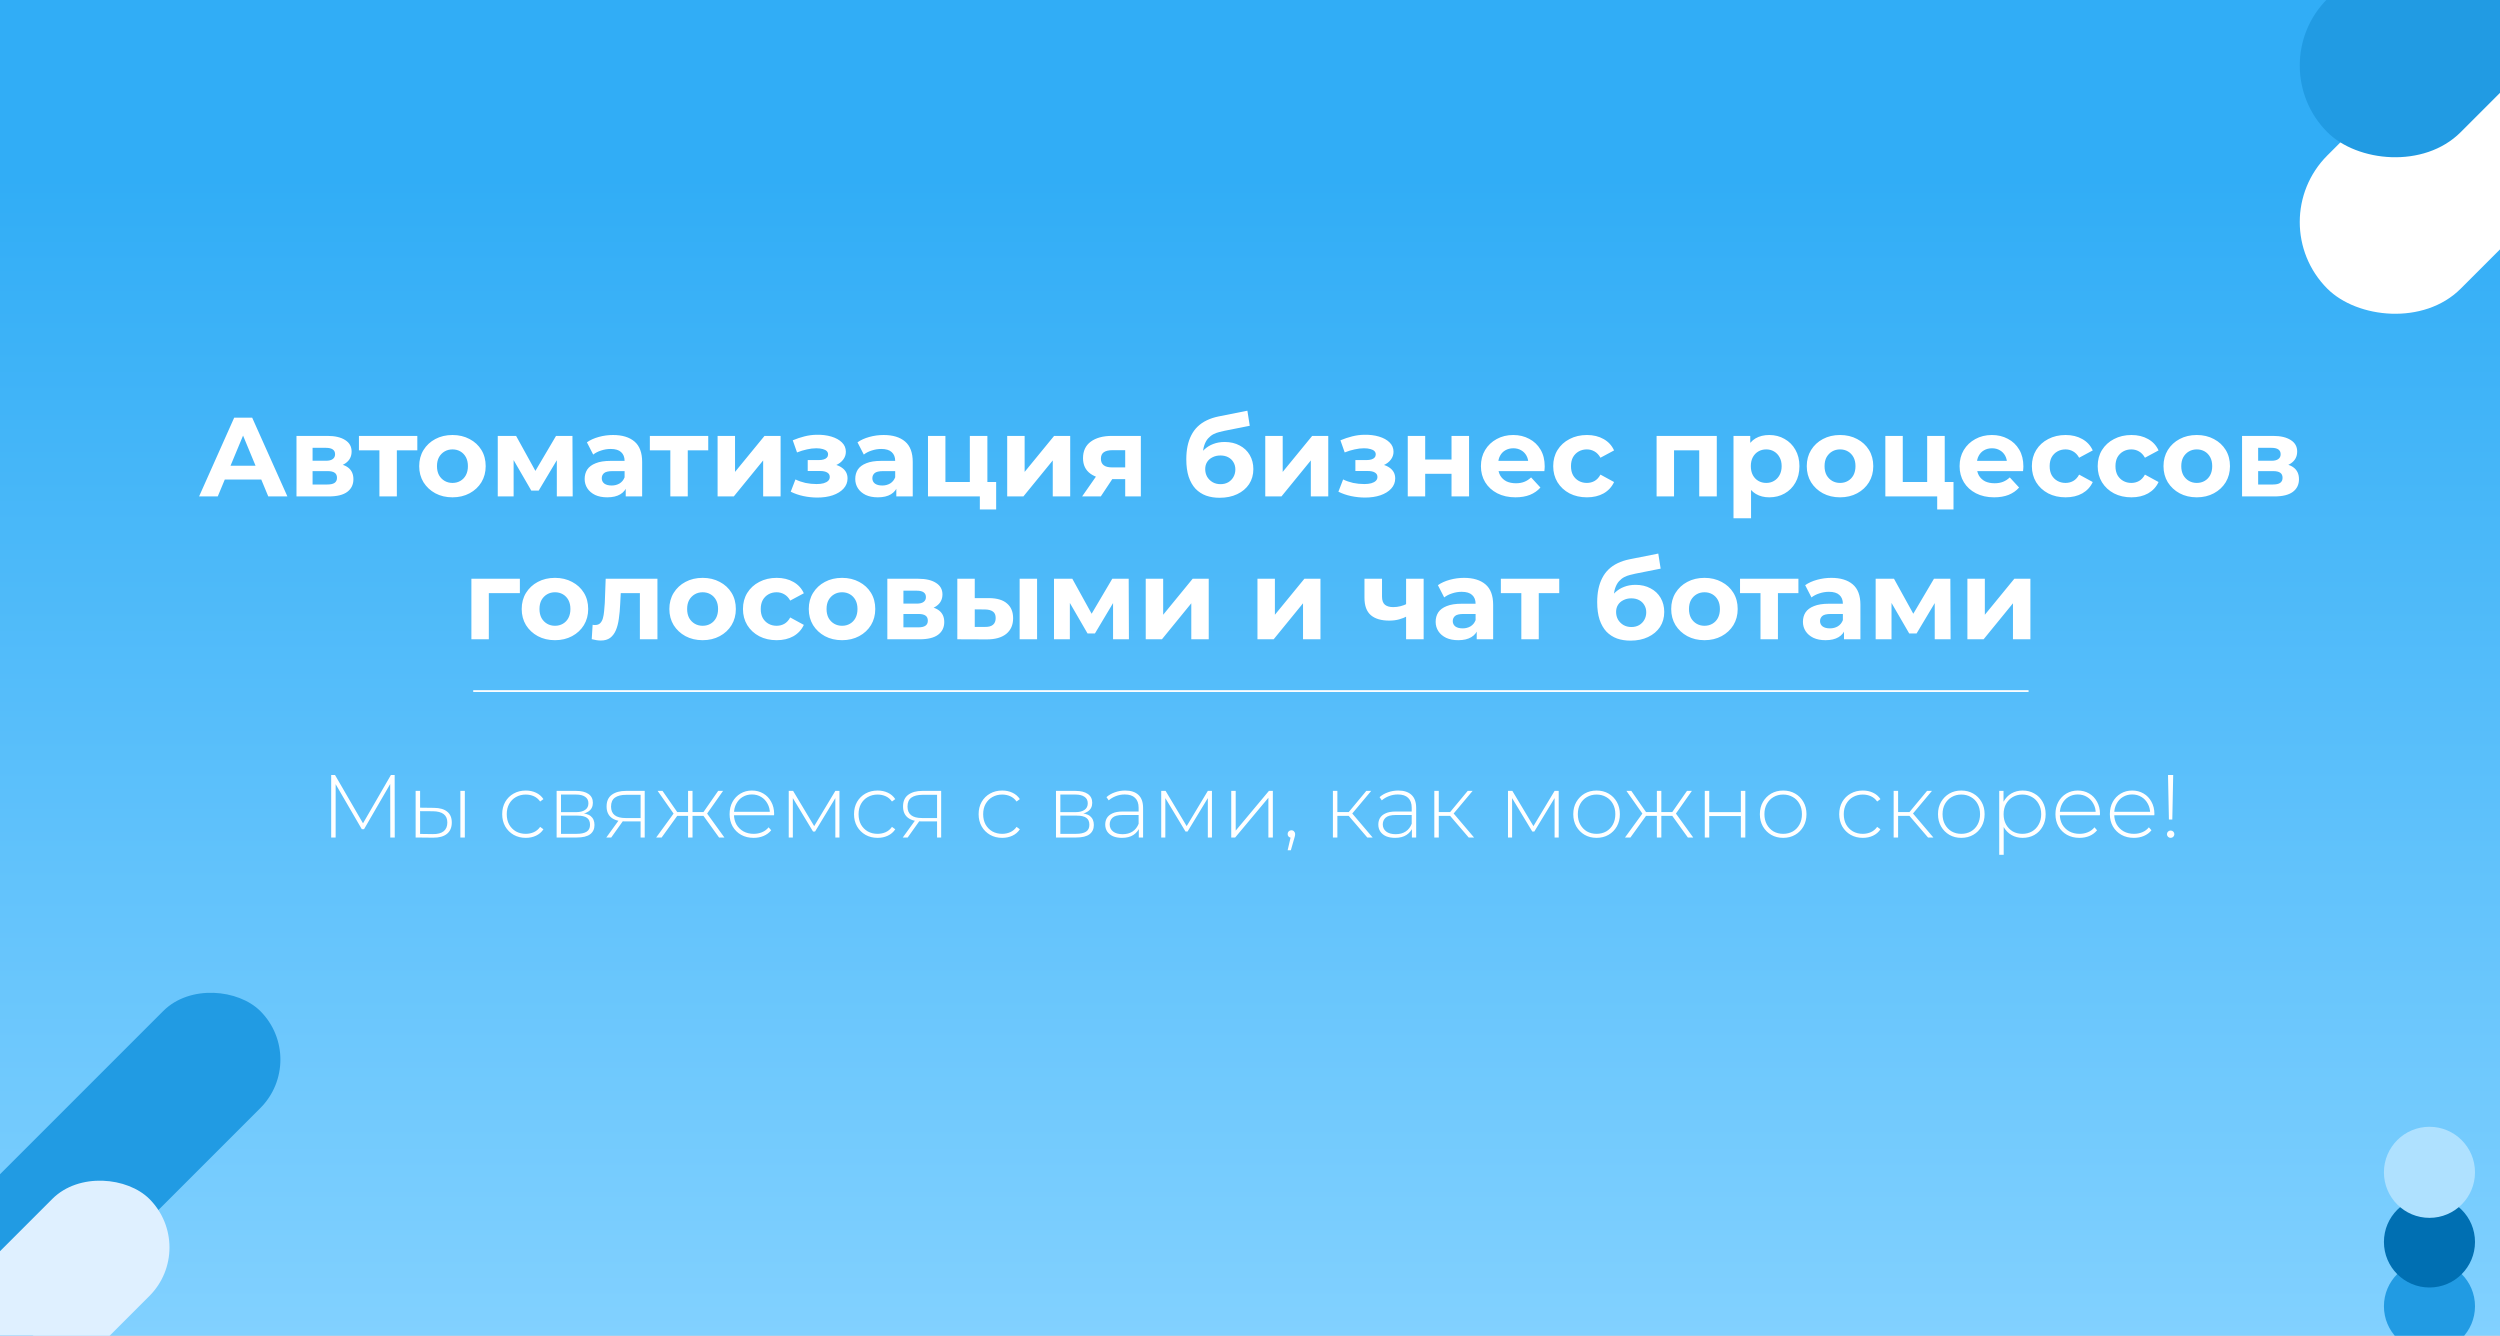 <?xml version="1.0" encoding="UTF-8"?> <svg xmlns="http://www.w3.org/2000/svg" width="1400" height="748" viewBox="0 0 1400 748" fill="none"><rect x="0" y="0" width="1400" height="748" fill="#333333" stroke="none"/> <g clip-path="url(#clip0_361_75)"> <rect width="1400" height="748" fill="white"></rect> <rect width="1400" height="752" fill="url(#paint0_linear_361_75)"></rect> <rect x="1266" y="124.352" width="365.855" height="105.568" rx="52.784" transform="rotate(-45 1266 124.352)" fill="white"></rect> <rect x="-69.832" y="727.414" width="266.458" height="76.887" rx="38.443" transform="rotate(-45 -69.832 727.414)" fill="#219BE3"></rect> <rect x="-131.949" y="832.633" width="266.458" height="76.887" rx="38.443" transform="rotate(-45 -131.949 832.633)" fill="#DFF0FF"></rect> <rect x="1266" y="36.699" width="365.855" height="105.568" rx="52.784" transform="rotate(-45 1266 36.699)" fill="#219BE3"></rect> <path d="M111.486 278L131.142 233.9H141.222L160.941 278H150.231L134.103 239.066H138.135L121.944 278H111.486ZM121.314 268.55L124.023 260.801H146.703L149.475 268.55H121.314ZM166.034 278V244.106H183.359C187.601 244.106 190.919 244.883 193.313 246.437C195.707 247.949 196.904 250.091 196.904 252.863C196.904 255.635 195.77 257.819 193.502 259.415C191.276 260.969 188.315 261.746 184.619 261.746L185.627 259.478C189.743 259.478 192.809 260.234 194.825 261.746C196.883 263.258 197.912 265.463 197.912 268.361C197.912 271.343 196.778 273.695 194.51 275.417C192.242 277.139 188.777 278 184.115 278H166.034ZM175.043 271.322H183.296C185.102 271.322 186.446 271.028 187.328 270.44C188.252 269.81 188.714 268.865 188.714 267.605C188.714 266.303 188.294 265.358 187.454 264.77C186.614 264.14 185.291 263.825 183.485 263.825H175.043V271.322ZM175.043 258.029H182.477C184.199 258.029 185.48 257.714 186.32 257.084C187.202 256.454 187.643 255.551 187.643 254.375C187.643 253.157 187.202 252.254 186.32 251.666C185.48 251.078 184.199 250.784 182.477 250.784H175.043V258.029ZM212.469 278V249.902L214.674 252.17H201.003V244.106H233.7V252.17H220.029L222.234 249.902V278H212.469ZM253.4 278.504C249.788 278.504 246.575 277.748 243.761 276.236C240.989 274.724 238.784 272.666 237.146 270.062C235.55 267.416 234.752 264.413 234.752 261.053C234.752 257.651 235.55 254.648 237.146 252.044C238.784 249.398 240.989 247.34 243.761 245.87C246.575 244.358 249.788 243.602 253.4 243.602C256.97 243.602 260.162 244.358 262.976 245.87C265.79 247.34 267.995 249.377 269.591 251.981C271.187 254.585 271.985 257.609 271.985 261.053C271.985 264.413 271.187 267.416 269.591 270.062C267.995 272.666 265.79 274.724 262.976 276.236C260.162 277.748 256.97 278.504 253.4 278.504ZM253.4 270.44C255.038 270.44 256.508 270.062 257.81 269.306C259.112 268.55 260.141 267.479 260.897 266.093C261.653 264.665 262.031 262.985 262.031 261.053C262.031 259.079 261.653 257.399 260.897 256.013C260.141 254.627 259.112 253.556 257.81 252.8C256.508 252.044 255.038 251.666 253.4 251.666C251.762 251.666 250.292 252.044 248.99 252.8C247.688 253.556 246.638 254.627 245.84 256.013C245.084 257.399 244.706 259.079 244.706 261.053C244.706 262.985 245.084 264.665 245.84 266.093C246.638 267.479 247.688 268.55 248.99 269.306C250.292 270.062 251.762 270.44 253.4 270.44ZM278.745 278V244.106H289.014L301.803 267.29H297.708L311.379 244.106H320.577L320.703 278H311.82V254.186L313.332 255.194L301.677 274.724H297.519L285.801 254.501L287.628 254.06V278H278.745ZM350.403 278V271.385L349.773 269.936V258.092C349.773 255.992 349.122 254.354 347.82 253.178C346.56 252.002 344.607 251.414 341.961 251.414C340.155 251.414 338.37 251.708 336.606 252.296C334.884 252.842 333.414 253.598 332.196 254.564L328.668 247.697C330.516 246.395 332.742 245.387 335.346 244.673C337.95 243.959 340.596 243.602 343.284 243.602C348.45 243.602 352.461 244.82 355.317 247.256C358.173 249.692 359.601 253.493 359.601 258.659V278H350.403ZM340.071 278.504C337.425 278.504 335.157 278.063 333.267 277.181C331.377 276.257 329.928 275.018 328.92 273.464C327.912 271.91 327.408 270.167 327.408 268.235C327.408 266.219 327.891 264.455 328.857 262.943C329.865 261.431 331.44 260.255 333.582 259.415C335.724 258.533 338.517 258.092 341.961 258.092H350.97V263.825H343.032C340.722 263.825 339.126 264.203 338.244 264.959C337.404 265.715 336.984 266.66 336.984 267.794C336.984 269.054 337.467 270.062 338.433 270.818C339.441 271.532 340.806 271.889 342.528 271.889C344.166 271.889 345.636 271.511 346.938 270.755C348.24 269.957 349.185 268.802 349.773 267.29L351.285 271.826C350.571 274.01 349.269 275.669 347.379 276.803C345.489 277.937 343.053 278.504 340.071 278.504ZM375.383 278V249.902L377.588 252.17H363.917V244.106H396.614V252.17H382.943L385.148 249.902V278H375.383ZM401.853 278V244.106H411.618V264.266L428.124 244.106H437.133V278H427.368V257.84L410.925 278H401.853ZM457.739 278.63C455.135 278.63 452.531 278.357 449.927 277.811C447.365 277.265 444.992 276.446 442.808 275.354L445.454 268.487C447.176 269.327 449.045 269.978 451.061 270.44C453.119 270.86 455.198 271.07 457.298 271.07C458.81 271.07 460.112 270.923 461.204 270.629C462.338 270.293 463.199 269.831 463.787 269.243C464.375 268.655 464.669 267.941 464.669 267.101C464.669 266.009 464.207 265.19 463.283 264.644C462.359 264.056 461.015 263.762 459.251 263.762H452.321V257.651H458.432C459.566 257.651 460.532 257.525 461.33 257.273C462.128 257.021 462.716 256.664 463.094 256.202C463.514 255.698 463.724 255.11 463.724 254.438C463.724 253.724 463.472 253.115 462.968 252.611C462.464 252.107 461.729 251.729 460.763 251.477C459.797 251.183 458.579 251.036 457.109 251.036C455.429 251.036 453.686 251.246 451.88 251.666C450.074 252.044 448.226 252.611 446.336 253.367L443.942 246.563C446.168 245.639 448.373 244.904 450.557 244.358C452.741 243.812 454.904 243.518 457.046 243.476C460.196 243.392 463.031 243.728 465.551 244.484C468.071 245.24 470.045 246.332 471.473 247.76C472.943 249.188 473.678 250.931 473.678 252.989C473.678 254.627 473.174 256.097 472.166 257.399C471.2 258.701 469.856 259.73 468.134 260.486C466.412 261.2 464.48 261.557 462.338 261.557L462.59 259.604C466.328 259.604 469.268 260.36 471.41 261.872C473.552 263.342 474.623 265.358 474.623 267.92C474.623 270.104 473.867 272.015 472.355 273.653C470.885 275.249 468.869 276.488 466.307 277.37C463.787 278.21 460.931 278.63 457.739 278.63ZM501.935 278V271.385L501.305 269.936V258.092C501.305 255.992 500.654 254.354 499.352 253.178C498.092 252.002 496.139 251.414 493.493 251.414C491.687 251.414 489.902 251.708 488.138 252.296C486.416 252.842 484.946 253.598 483.728 254.564L480.2 247.697C482.048 246.395 484.274 245.387 486.878 244.673C489.482 243.959 492.128 243.602 494.816 243.602C499.982 243.602 503.993 244.82 506.849 247.256C509.705 249.692 511.133 253.493 511.133 258.659V278H501.935ZM491.603 278.504C488.957 278.504 486.689 278.063 484.799 277.181C482.909 276.257 481.46 275.018 480.452 273.464C479.444 271.91 478.94 270.167 478.94 268.235C478.94 266.219 479.423 264.455 480.389 262.943C481.397 261.431 482.972 260.255 485.114 259.415C487.256 258.533 490.049 258.092 493.493 258.092H502.502V263.825H494.564C492.254 263.825 490.658 264.203 489.776 264.959C488.936 265.715 488.516 266.66 488.516 267.794C488.516 269.054 488.999 270.062 489.965 270.818C490.973 271.532 492.338 271.889 494.06 271.889C495.698 271.889 497.168 271.511 498.47 270.755C499.772 269.957 500.717 268.802 501.305 267.29L502.817 271.826C502.103 274.01 500.801 275.669 498.911 276.803C497.021 277.937 494.585 278.504 491.603 278.504ZM519.67 278V244.106H529.435V269.936H543.106V244.106H552.934V278H519.67ZM548.713 285.308V277.874L550.981 278H543.106V269.936H557.848V285.308H548.713ZM564.029 278V244.106H573.794V264.266L590.3 244.106H599.309V278H589.544V257.84L573.101 278H564.029ZM630.113 278V266.723L631.499 268.298H622.112C617.24 268.298 613.418 267.29 610.646 265.274C607.874 263.258 606.488 260.36 606.488 256.58C606.488 252.548 607.937 249.461 610.835 247.319C613.775 245.177 617.723 244.106 622.679 244.106H638.87V278H630.113ZM605.984 278L614.993 265.085H625.01L616.442 278H605.984ZM630.113 263.699V249.587L631.499 252.107H622.868C620.852 252.107 619.277 252.485 618.143 253.241C617.051 253.997 616.505 255.215 616.505 256.895C616.505 260.129 618.584 261.746 622.742 261.746H631.499L630.113 263.699ZM682.979 278.756C680.207 278.756 677.687 278.357 675.419 277.559C673.151 276.719 671.177 275.438 669.497 273.716C667.859 271.952 666.578 269.705 665.654 266.975C664.772 264.245 664.331 260.99 664.331 257.21C664.331 254.522 664.562 252.065 665.024 249.839C665.486 247.613 666.179 245.597 667.103 243.791C668.027 241.943 669.203 240.326 670.631 238.94C672.101 237.512 673.802 236.336 675.734 235.412C677.708 234.446 679.934 233.711 682.412 233.207L698.54 229.994L699.863 238.436L685.625 241.271C684.785 241.439 683.819 241.67 682.727 241.964C681.677 242.216 680.606 242.615 679.514 243.161C678.464 243.707 677.477 244.484 676.553 245.492C675.671 246.458 674.957 247.739 674.411 249.335C673.865 250.889 673.592 252.821 673.592 255.131C673.592 255.845 673.613 256.391 673.655 256.769C673.739 257.147 673.802 257.546 673.844 257.966C673.928 258.386 673.97 259.037 673.97 259.919L670.82 256.832C671.744 254.858 672.92 253.178 674.348 251.792C675.818 250.406 677.498 249.356 679.388 248.642C681.32 247.886 683.462 247.508 685.814 247.508C689.006 247.508 691.799 248.159 694.193 249.461C696.629 250.721 698.519 252.506 699.863 254.816C701.207 257.126 701.879 259.751 701.879 262.691C701.879 265.883 701.081 268.697 699.485 271.133C697.889 273.527 695.663 275.396 692.807 276.74C689.993 278.084 686.717 278.756 682.979 278.756ZM683.483 271.133C685.121 271.133 686.57 270.776 687.83 270.062C689.09 269.306 690.056 268.319 690.728 267.101C691.442 265.841 691.799 264.434 691.799 262.88C691.799 261.368 691.442 260.024 690.728 258.848C690.056 257.672 689.09 256.748 687.83 256.076C686.57 255.404 685.1 255.068 683.42 255.068C681.782 255.068 680.312 255.404 679.01 256.076C677.708 256.706 676.7 257.588 675.986 258.722C675.272 259.856 674.915 261.179 674.915 262.691C674.915 264.245 675.272 265.673 675.986 266.975C676.742 268.235 677.75 269.243 679.01 269.999C680.312 270.755 681.803 271.133 683.483 271.133ZM708.547 278V244.106H718.312V264.266L734.818 244.106H743.827V278H734.062V257.84L717.619 278H708.547ZM764.433 278.63C761.829 278.63 759.225 278.357 756.621 277.811C754.059 277.265 751.686 276.446 749.502 275.354L752.148 268.487C753.87 269.327 755.739 269.978 757.755 270.44C759.813 270.86 761.892 271.07 763.992 271.07C765.504 271.07 766.806 270.923 767.898 270.629C769.032 270.293 769.893 269.831 770.481 269.243C771.069 268.655 771.363 267.941 771.363 267.101C771.363 266.009 770.901 265.19 769.977 264.644C769.053 264.056 767.709 263.762 765.945 263.762H759.015V257.651H765.126C766.26 257.651 767.226 257.525 768.024 257.273C768.822 257.021 769.41 256.664 769.788 256.202C770.208 255.698 770.418 255.11 770.418 254.438C770.418 253.724 770.166 253.115 769.662 252.611C769.158 252.107 768.423 251.729 767.457 251.477C766.491 251.183 765.273 251.036 763.803 251.036C762.123 251.036 760.38 251.246 758.574 251.666C756.768 252.044 754.92 252.611 753.03 253.367L750.636 246.563C752.862 245.639 755.067 244.904 757.251 244.358C759.435 243.812 761.598 243.518 763.74 243.476C766.89 243.392 769.725 243.728 772.245 244.484C774.765 245.24 776.739 246.332 778.167 247.76C779.637 249.188 780.372 250.931 780.372 252.989C780.372 254.627 779.868 256.097 778.86 257.399C777.894 258.701 776.55 259.73 774.828 260.486C773.106 261.2 771.174 261.557 769.032 261.557L769.284 259.604C773.022 259.604 775.962 260.36 778.104 261.872C780.246 263.342 781.317 265.358 781.317 267.92C781.317 270.104 780.561 272.015 779.049 273.653C777.579 275.249 775.563 276.488 773.001 277.37C770.481 278.21 767.625 278.63 764.433 278.63ZM788.343 278V244.106H798.108V257.336H812.85V244.106H822.678V278H812.85V265.337H798.108V278H788.343ZM848.655 278.504C844.791 278.504 841.389 277.748 838.449 276.236C835.551 274.724 833.304 272.666 831.708 270.062C830.112 267.416 829.314 264.413 829.314 261.053C829.314 257.651 830.091 254.648 831.645 252.044C833.241 249.398 835.404 247.34 838.134 245.87C840.864 244.358 843.951 243.602 847.395 243.602C850.713 243.602 853.695 244.316 856.341 245.744C859.029 247.13 861.15 249.146 862.704 251.792C864.258 254.396 865.035 257.525 865.035 261.179C865.035 261.557 865.014 261.998 864.972 262.502C864.93 262.964 864.888 263.405 864.846 263.825H837.315V258.092H859.68L855.9 259.793C855.9 258.029 855.543 256.496 854.829 255.194C854.115 253.892 853.128 252.884 851.868 252.17C850.608 251.414 849.138 251.036 847.458 251.036C845.778 251.036 844.287 251.414 842.985 252.17C841.725 252.884 840.738 253.913 840.024 255.257C839.31 256.559 838.953 258.113 838.953 259.919V261.431C838.953 263.279 839.352 264.917 840.15 266.345C840.99 267.731 842.145 268.802 843.615 269.558C845.127 270.272 846.891 270.629 848.907 270.629C850.713 270.629 852.288 270.356 853.632 269.81C855.018 269.264 856.278 268.445 857.412 267.353L862.641 273.023C861.087 274.787 859.134 276.152 856.782 277.118C854.43 278.042 851.721 278.504 848.655 278.504ZM888.697 278.504C885.043 278.504 881.788 277.769 878.932 276.299C876.076 274.787 873.829 272.708 872.191 270.062C870.595 267.416 869.797 264.413 869.797 261.053C869.797 257.651 870.595 254.648 872.191 252.044C873.829 249.398 876.076 247.34 878.932 245.87C881.788 244.358 885.043 243.602 888.697 243.602C892.267 243.602 895.375 244.358 898.021 245.87C900.667 247.34 902.62 249.461 903.88 252.233L896.257 256.328C895.375 254.732 894.262 253.556 892.918 252.8C891.616 252.044 890.188 251.666 888.634 251.666C886.954 251.666 885.442 252.044 884.098 252.8C882.754 253.556 881.683 254.627 880.885 256.013C880.129 257.399 879.751 259.079 879.751 261.053C879.751 263.027 880.129 264.707 880.885 266.093C881.683 267.479 882.754 268.55 884.098 269.306C885.442 270.062 886.954 270.44 888.634 270.44C890.188 270.44 891.616 270.083 892.918 269.369C894.262 268.613 895.375 267.416 896.257 265.778L903.88 269.936C902.62 272.666 900.667 274.787 898.021 276.299C895.375 277.769 892.267 278.504 888.697 278.504ZM927.694 278V244.106H961.399V278H951.571V249.965L953.776 252.17H935.254L937.459 249.965V278H927.694ZM990.793 278.504C987.937 278.504 985.438 277.874 983.296 276.614C981.154 275.354 979.474 273.443 978.256 270.881C977.08 268.277 976.492 265.001 976.492 261.053C976.492 257.063 977.059 253.787 978.193 251.225C979.327 248.663 980.965 246.752 983.107 245.492C985.249 244.232 987.811 243.602 990.793 243.602C993.985 243.602 996.841 244.337 999.361 245.807C1001.92 247.235 1003.94 249.251 1005.41 251.855C1006.92 254.459 1007.68 257.525 1007.68 261.053C1007.68 264.623 1006.92 267.71 1005.41 270.314C1003.94 272.918 1001.92 274.934 999.361 276.362C996.841 277.79 993.985 278.504 990.793 278.504ZM970.759 290.222V244.106H980.146V251.036L979.957 261.116L980.587 271.133V290.222H970.759ZM989.092 270.44C990.73 270.44 992.179 270.062 993.439 269.306C994.741 268.55 995.77 267.479 996.526 266.093C997.324 264.665 997.723 262.985 997.723 261.053C997.723 259.079 997.324 257.399 996.526 256.013C995.77 254.627 994.741 253.556 993.439 252.8C992.179 252.044 990.73 251.666 989.092 251.666C987.454 251.666 985.984 252.044 984.682 252.8C983.38 253.556 982.351 254.627 981.595 256.013C980.839 257.399 980.461 259.079 980.461 261.053C980.461 262.985 980.839 264.665 981.595 266.093C982.351 267.479 983.38 268.55 984.682 269.306C985.984 270.062 987.454 270.44 989.092 270.44ZM1030.44 278.504C1026.83 278.504 1023.62 277.748 1020.8 276.236C1018.03 274.724 1015.82 272.666 1014.19 270.062C1012.59 267.416 1011.79 264.413 1011.79 261.053C1011.79 257.651 1012.59 254.648 1014.19 252.044C1015.82 249.398 1018.03 247.34 1020.8 245.87C1023.62 244.358 1026.83 243.602 1030.44 243.602C1034.01 243.602 1037.2 244.358 1040.02 245.87C1042.83 247.34 1045.04 249.377 1046.63 251.981C1048.23 254.585 1049.03 257.609 1049.03 261.053C1049.03 264.413 1048.23 267.416 1046.63 270.062C1045.04 272.666 1042.83 274.724 1040.02 276.236C1037.2 277.748 1034.01 278.504 1030.44 278.504ZM1030.44 270.44C1032.08 270.44 1033.55 270.062 1034.85 269.306C1036.15 268.55 1037.18 267.479 1037.94 266.093C1038.69 264.665 1039.07 262.985 1039.07 261.053C1039.07 259.079 1038.69 257.399 1037.94 256.013C1037.18 254.627 1036.15 253.556 1034.85 252.8C1033.55 252.044 1032.08 251.666 1030.44 251.666C1028.8 251.666 1027.33 252.044 1026.03 252.8C1024.73 253.556 1023.68 254.627 1022.88 256.013C1022.12 257.399 1021.75 259.079 1021.75 261.053C1021.75 262.985 1022.12 264.665 1022.88 266.093C1023.68 267.479 1024.73 268.55 1026.03 269.306C1027.33 270.062 1028.8 270.44 1030.44 270.44ZM1055.79 278V244.106H1065.55V269.936H1079.22V244.106H1089.05V278H1055.79ZM1084.83 285.308V277.874L1087.1 278H1079.22V269.936H1093.96V285.308H1084.83ZM1116.71 278.504C1112.85 278.504 1109.45 277.748 1106.51 276.236C1103.61 274.724 1101.36 272.666 1099.77 270.062C1098.17 267.416 1097.37 264.413 1097.37 261.053C1097.37 257.651 1098.15 254.648 1099.7 252.044C1101.3 249.398 1103.46 247.34 1106.19 245.87C1108.92 244.358 1112.01 243.602 1115.45 243.602C1118.77 243.602 1121.75 244.316 1124.4 245.744C1127.09 247.13 1129.21 249.146 1130.76 251.792C1132.32 254.396 1133.09 257.525 1133.09 261.179C1133.09 261.557 1133.07 261.998 1133.03 262.502C1132.99 262.964 1132.95 263.405 1132.9 263.825H1105.37V258.092H1127.74L1123.96 259.793C1123.96 258.029 1123.6 256.496 1122.89 255.194C1122.17 253.892 1121.19 252.884 1119.93 252.17C1118.67 251.414 1117.2 251.036 1115.52 251.036C1113.84 251.036 1112.34 251.414 1111.04 252.17C1109.78 252.884 1108.8 253.913 1108.08 255.257C1107.37 256.559 1107.01 258.113 1107.01 259.919V261.431C1107.01 263.279 1107.41 264.917 1108.21 266.345C1109.05 267.731 1110.2 268.802 1111.67 269.558C1113.18 270.272 1114.95 270.629 1116.96 270.629C1118.77 270.629 1120.35 270.356 1121.69 269.81C1123.08 269.264 1124.34 268.445 1125.47 267.353L1130.7 273.023C1129.14 274.787 1127.19 276.152 1124.84 277.118C1122.49 278.042 1119.78 278.504 1116.71 278.504ZM1156.75 278.504C1153.1 278.504 1149.85 277.769 1146.99 276.299C1144.13 274.787 1141.89 272.708 1140.25 270.062C1138.65 267.416 1137.85 264.413 1137.85 261.053C1137.85 257.651 1138.65 254.648 1140.25 252.044C1141.89 249.398 1144.13 247.34 1146.99 245.87C1149.85 244.358 1153.1 243.602 1156.75 243.602C1160.32 243.602 1163.43 244.358 1166.08 245.87C1168.72 247.34 1170.68 249.461 1171.94 252.233L1164.31 256.328C1163.43 254.732 1162.32 253.556 1160.98 252.8C1159.67 252.044 1158.25 251.666 1156.69 251.666C1155.01 251.666 1153.5 252.044 1152.16 252.8C1150.81 253.556 1149.74 254.627 1148.94 256.013C1148.19 257.399 1147.81 259.079 1147.81 261.053C1147.81 263.027 1148.19 264.707 1148.94 266.093C1149.74 267.479 1150.81 268.55 1152.16 269.306C1153.5 270.062 1155.01 270.44 1156.69 270.44C1158.25 270.44 1159.67 270.083 1160.98 269.369C1162.32 268.613 1163.43 267.416 1164.31 265.778L1171.94 269.936C1170.68 272.666 1168.72 274.787 1166.08 276.299C1163.43 277.769 1160.32 278.504 1156.75 278.504ZM1193.61 278.504C1189.95 278.504 1186.7 277.769 1183.84 276.299C1180.99 274.787 1178.74 272.708 1177.1 270.062C1175.5 267.416 1174.71 264.413 1174.71 261.053C1174.71 257.651 1175.5 254.648 1177.1 252.044C1178.74 249.398 1180.99 247.34 1183.84 245.87C1186.7 244.358 1189.95 243.602 1193.61 243.602C1197.18 243.602 1200.28 244.358 1202.93 245.87C1205.58 247.34 1207.53 249.461 1208.79 252.233L1201.17 256.328C1200.28 254.732 1199.17 253.556 1197.83 252.8C1196.53 252.044 1195.1 251.666 1193.54 251.666C1191.86 251.666 1190.35 252.044 1189.01 252.8C1187.66 253.556 1186.59 254.627 1185.79 256.013C1185.04 257.399 1184.66 259.079 1184.66 261.053C1184.66 263.027 1185.04 264.707 1185.79 266.093C1186.59 267.479 1187.66 268.55 1189.01 269.306C1190.35 270.062 1191.86 270.44 1193.54 270.44C1195.1 270.44 1196.53 270.083 1197.83 269.369C1199.17 268.613 1200.28 267.416 1201.17 265.778L1208.79 269.936C1207.53 272.666 1205.58 274.787 1202.93 276.299C1200.28 277.769 1197.18 278.504 1193.61 278.504ZM1230.21 278.504C1226.6 278.504 1223.38 277.748 1220.57 276.236C1217.8 274.724 1215.59 272.666 1213.95 270.062C1212.36 267.416 1211.56 264.413 1211.56 261.053C1211.56 257.651 1212.36 254.648 1213.95 252.044C1215.59 249.398 1217.8 247.34 1220.57 245.87C1223.38 244.358 1226.6 243.602 1230.21 243.602C1233.78 243.602 1236.97 244.358 1239.78 245.87C1242.6 247.34 1244.8 249.377 1246.4 251.981C1247.99 254.585 1248.79 257.609 1248.79 261.053C1248.79 264.413 1247.99 267.416 1246.4 270.062C1244.8 272.666 1242.6 274.724 1239.78 276.236C1236.97 277.748 1233.78 278.504 1230.21 278.504ZM1230.21 270.44C1231.85 270.44 1233.32 270.062 1234.62 269.306C1235.92 268.55 1236.95 267.479 1237.7 266.093C1238.46 264.665 1238.84 262.985 1238.84 261.053C1238.84 259.079 1238.46 257.399 1237.7 256.013C1236.95 254.627 1235.92 253.556 1234.62 252.8C1233.32 252.044 1231.85 251.666 1230.21 251.666C1228.57 251.666 1227.1 252.044 1225.8 252.8C1224.5 253.556 1223.45 254.627 1222.65 256.013C1221.89 257.399 1221.51 259.079 1221.51 261.053C1221.51 262.985 1221.89 264.665 1222.65 266.093C1223.45 267.479 1224.5 268.55 1225.8 269.306C1227.1 270.062 1228.57 270.44 1230.21 270.44ZM1255.55 278V244.106H1272.88C1277.12 244.106 1280.44 244.883 1282.83 246.437C1285.23 247.949 1286.42 250.091 1286.42 252.863C1286.42 255.635 1285.29 257.819 1283.02 259.415C1280.79 260.969 1277.83 261.746 1274.14 261.746L1275.15 259.478C1279.26 259.478 1282.33 260.234 1284.34 261.746C1286.4 263.258 1287.43 265.463 1287.43 268.361C1287.43 271.343 1286.3 273.695 1284.03 275.417C1281.76 277.139 1278.3 278 1273.63 278H1255.55ZM1264.56 271.322H1272.81C1274.62 271.322 1275.96 271.028 1276.85 270.44C1277.77 269.81 1278.23 268.865 1278.23 267.605C1278.23 266.303 1277.81 265.358 1276.97 264.77C1276.13 264.14 1274.81 263.825 1273 263.825H1264.56V271.322ZM1264.56 258.029H1272C1273.72 258.029 1275 257.714 1275.84 257.084C1276.72 256.454 1277.16 255.551 1277.16 254.375C1277.16 253.157 1276.72 252.254 1275.84 251.666C1275 251.078 1273.72 250.784 1272 250.784H1264.56V258.029ZM263.979 358V324.106H291.132V332.17H271.539L273.744 330.028V358H263.979ZM310.801 358.504C307.189 358.504 303.976 357.748 301.162 356.236C298.39 354.724 296.185 352.666 294.547 350.062C292.951 347.416 292.153 344.413 292.153 341.053C292.153 337.651 292.951 334.648 294.547 332.044C296.185 329.398 298.39 327.34 301.162 325.87C303.976 324.358 307.189 323.602 310.801 323.602C314.371 323.602 317.563 324.358 320.377 325.87C323.191 327.34 325.396 329.377 326.992 331.981C328.588 334.585 329.386 337.609 329.386 341.053C329.386 344.413 328.588 347.416 326.992 350.062C325.396 352.666 323.191 354.724 320.377 356.236C317.563 357.748 314.371 358.504 310.801 358.504ZM310.801 350.44C312.439 350.44 313.909 350.062 315.211 349.306C316.513 348.55 317.542 347.479 318.298 346.093C319.054 344.665 319.432 342.985 319.432 341.053C319.432 339.079 319.054 337.399 318.298 336.013C317.542 334.627 316.513 333.556 315.211 332.8C313.909 332.044 312.439 331.666 310.801 331.666C309.163 331.666 307.693 332.044 306.391 332.8C305.089 333.556 304.039 334.627 303.241 336.013C302.485 337.399 302.107 339.079 302.107 341.053C302.107 342.985 302.485 344.665 303.241 346.093C304.039 347.479 305.089 348.55 306.391 349.306C307.693 350.062 309.163 350.44 310.801 350.44ZM331.37 357.937L331.874 349.873C332.126 349.915 332.378 349.957 332.63 349.999C332.882 349.999 333.113 349.999 333.323 349.999C334.499 349.999 335.423 349.663 336.095 348.991C336.767 348.319 337.271 347.416 337.607 346.282C337.943 345.106 338.174 343.783 338.3 342.313C338.468 340.843 338.594 339.31 338.678 337.714L339.182 324.106H368.162V358H358.334V329.776L360.539 332.17H345.671L347.75 329.65L347.309 338.155C347.183 341.179 346.931 343.951 346.553 346.471C346.217 348.991 345.65 351.175 344.852 353.023C344.054 354.829 342.983 356.236 341.639 357.244C340.295 358.21 338.573 358.693 336.473 358.693C335.717 358.693 334.919 358.63 334.079 358.504C333.239 358.378 332.336 358.189 331.37 357.937ZM393.489 358.504C389.877 358.504 386.664 357.748 383.85 356.236C381.078 354.724 378.873 352.666 377.235 350.062C375.639 347.416 374.841 344.413 374.841 341.053C374.841 337.651 375.639 334.648 377.235 332.044C378.873 329.398 381.078 327.34 383.85 325.87C386.664 324.358 389.877 323.602 393.489 323.602C397.059 323.602 400.251 324.358 403.065 325.87C405.879 327.34 408.084 329.377 409.68 331.981C411.276 334.585 412.074 337.609 412.074 341.053C412.074 344.413 411.276 347.416 409.68 350.062C408.084 352.666 405.879 354.724 403.065 356.236C400.251 357.748 397.059 358.504 393.489 358.504ZM393.489 350.44C395.127 350.44 396.597 350.062 397.899 349.306C399.201 348.55 400.23 347.479 400.986 346.093C401.742 344.665 402.12 342.985 402.12 341.053C402.12 339.079 401.742 337.399 400.986 336.013C400.23 334.627 399.201 333.556 397.899 332.8C396.597 332.044 395.127 331.666 393.489 331.666C391.851 331.666 390.381 332.044 389.079 332.8C387.777 333.556 386.727 334.627 385.929 336.013C385.173 337.399 384.795 339.079 384.795 341.053C384.795 342.985 385.173 344.665 385.929 346.093C386.727 347.479 387.777 348.55 389.079 349.306C390.381 350.062 391.851 350.44 393.489 350.44ZM434.961 358.504C431.307 358.504 428.052 357.769 425.196 356.299C422.34 354.787 420.093 352.708 418.455 350.062C416.859 347.416 416.061 344.413 416.061 341.053C416.061 337.651 416.859 334.648 418.455 332.044C420.093 329.398 422.34 327.34 425.196 325.87C428.052 324.358 431.307 323.602 434.961 323.602C438.531 323.602 441.639 324.358 444.285 325.87C446.931 327.34 448.884 329.461 450.144 332.233L442.521 336.328C441.639 334.732 440.526 333.556 439.182 332.8C437.88 332.044 436.452 331.666 434.898 331.666C433.218 331.666 431.706 332.044 430.362 332.8C429.018 333.556 427.947 334.627 427.149 336.013C426.393 337.399 426.015 339.079 426.015 341.053C426.015 343.027 426.393 344.707 427.149 346.093C427.947 347.479 429.018 348.55 430.362 349.306C431.706 350.062 433.218 350.44 434.898 350.44C436.452 350.44 437.88 350.083 439.182 349.369C440.526 348.613 441.639 347.416 442.521 345.778L450.144 349.936C448.884 352.666 446.931 354.787 444.285 356.299C441.639 357.769 438.531 358.504 434.961 358.504ZM471.562 358.504C467.95 358.504 464.737 357.748 461.923 356.236C459.151 354.724 456.946 352.666 455.308 350.062C453.712 347.416 452.914 344.413 452.914 341.053C452.914 337.651 453.712 334.648 455.308 332.044C456.946 329.398 459.151 327.34 461.923 325.87C464.737 324.358 467.95 323.602 471.562 323.602C475.132 323.602 478.324 324.358 481.138 325.87C483.952 327.34 486.157 329.377 487.753 331.981C489.349 334.585 490.147 337.609 490.147 341.053C490.147 344.413 489.349 347.416 487.753 350.062C486.157 352.666 483.952 354.724 481.138 356.236C478.324 357.748 475.132 358.504 471.562 358.504ZM471.562 350.44C473.2 350.44 474.67 350.062 475.972 349.306C477.274 348.55 478.303 347.479 479.059 346.093C479.815 344.665 480.193 342.985 480.193 341.053C480.193 339.079 479.815 337.399 479.059 336.013C478.303 334.627 477.274 333.556 475.972 332.8C474.67 332.044 473.2 331.666 471.562 331.666C469.924 331.666 468.454 332.044 467.152 332.8C465.85 333.556 464.8 334.627 464.002 336.013C463.246 337.399 462.868 339.079 462.868 341.053C462.868 342.985 463.246 344.665 464.002 346.093C464.8 347.479 465.85 348.55 467.152 349.306C468.454 350.062 469.924 350.44 471.562 350.44ZM496.907 358V324.106H514.232C518.474 324.106 521.792 324.883 524.186 326.437C526.58 327.949 527.777 330.091 527.777 332.863C527.777 335.635 526.643 337.819 524.375 339.415C522.149 340.969 519.188 341.746 515.492 341.746L516.5 339.478C520.616 339.478 523.682 340.234 525.698 341.746C527.756 343.258 528.785 345.463 528.785 348.361C528.785 351.343 527.651 353.695 525.383 355.417C523.115 357.139 519.65 358 514.988 358H496.907ZM505.916 351.322H514.169C515.975 351.322 517.319 351.028 518.201 350.44C519.125 349.81 519.587 348.865 519.587 347.605C519.587 346.303 519.167 345.358 518.327 344.77C517.487 344.14 516.164 343.825 514.358 343.825H505.916V351.322ZM505.916 338.029H513.35C515.072 338.029 516.353 337.714 517.193 337.084C518.075 336.454 518.516 335.551 518.516 334.375C518.516 333.157 518.075 332.254 517.193 331.666C516.353 331.078 515.072 330.784 513.35 330.784H505.916V338.029ZM570.999 358V324.106H580.764V358H570.999ZM553.926 334.942C558.378 334.984 561.717 335.992 563.943 337.966C566.211 339.898 567.345 342.649 567.345 346.219C567.345 349.957 566.064 352.876 563.502 354.976C560.94 357.034 557.307 358.063 552.603 358.063L536.097 358V324.106H545.862V334.942H553.926ZM551.721 351.07C553.611 351.112 555.06 350.713 556.068 349.873C557.076 349.033 557.58 347.773 557.58 346.093C557.58 344.413 557.076 343.216 556.068 342.502C555.06 341.746 553.611 341.347 551.721 341.305L545.862 341.242V351.07H551.721ZM590.238 358V324.106H600.507L613.296 347.29H609.201L622.872 324.106H632.07L632.196 358H623.313V334.186L624.825 335.194L613.17 354.724H609.012L597.294 334.501L599.121 334.06V358H590.238ZM641.61 358V324.106H651.375V344.266L667.881 324.106H676.89V358H667.125V337.84L650.682 358H641.61ZM704.179 358V324.106H713.944V344.266L730.45 324.106H739.459V358H729.694V337.84L713.251 358H704.179ZM788.105 345.022C786.719 345.778 785.186 346.387 783.506 346.849C781.826 347.311 779.978 347.542 777.962 347.542C773.51 347.542 770.087 346.534 767.693 344.518C765.299 342.46 764.102 339.205 764.102 334.753V324.106H773.93V334.123C773.93 336.223 774.476 337.735 775.568 338.659C776.66 339.541 778.193 339.982 780.167 339.982C781.595 339.982 782.96 339.814 784.262 339.478C785.606 339.142 786.887 338.659 788.105 338.029V345.022ZM787.412 358V324.106H797.24V358H787.412ZM826.963 358V351.385L826.333 349.936V338.092C826.333 335.992 825.682 334.354 824.38 333.178C823.12 332.002 821.167 331.414 818.521 331.414C816.715 331.414 814.93 331.708 813.166 332.296C811.444 332.842 809.974 333.598 808.756 334.564L805.228 327.697C807.076 326.395 809.302 325.387 811.906 324.673C814.51 323.959 817.156 323.602 819.844 323.602C825.01 323.602 829.021 324.82 831.877 327.256C834.733 329.692 836.161 333.493 836.161 338.659V358H826.963ZM816.631 358.504C813.985 358.504 811.717 358.063 809.827 357.181C807.937 356.257 806.488 355.018 805.48 353.464C804.472 351.91 803.968 350.167 803.968 348.235C803.968 346.219 804.451 344.455 805.417 342.943C806.425 341.431 808 340.255 810.142 339.415C812.284 338.533 815.077 338.092 818.521 338.092H827.53V343.825H819.592C817.282 343.825 815.686 344.203 814.804 344.959C813.964 345.715 813.544 346.66 813.544 347.794C813.544 349.054 814.027 350.062 814.993 350.818C816.001 351.532 817.366 351.889 819.088 351.889C820.726 351.889 822.196 351.511 823.498 350.755C824.8 349.957 825.745 348.802 826.333 347.29L827.845 351.826C827.131 354.01 825.829 355.669 823.939 356.803C822.049 357.937 819.613 358.504 816.631 358.504ZM851.944 358V329.902L854.149 332.17H840.478V324.106H873.175V332.17H859.504L861.709 329.902V358H851.944ZM913.076 358.756C910.304 358.756 907.784 358.357 905.516 357.559C903.248 356.719 901.274 355.438 899.594 353.716C897.956 351.952 896.675 349.705 895.751 346.975C894.869 344.245 894.428 340.99 894.428 337.21C894.428 334.522 894.659 332.065 895.121 329.839C895.583 327.613 896.276 325.597 897.2 323.791C898.124 321.943 899.3 320.326 900.728 318.94C902.198 317.512 903.899 316.336 905.831 315.412C907.805 314.446 910.031 313.711 912.509 313.207L928.637 309.994L929.96 318.436L915.722 321.271C914.882 321.439 913.916 321.67 912.824 321.964C911.774 322.216 910.703 322.615 909.611 323.161C908.561 323.707 907.574 324.484 906.65 325.492C905.768 326.458 905.054 327.739 904.508 329.335C903.962 330.889 903.689 332.821 903.689 335.131C903.689 335.845 903.71 336.391 903.752 336.769C903.836 337.147 903.899 337.546 903.941 337.966C904.025 338.386 904.067 339.037 904.067 339.919L900.917 336.832C901.841 334.858 903.017 333.178 904.445 331.792C905.915 330.406 907.595 329.356 909.485 328.642C911.417 327.886 913.559 327.508 915.911 327.508C919.103 327.508 921.896 328.159 924.29 329.461C926.726 330.721 928.616 332.506 929.96 334.816C931.304 337.126 931.976 339.751 931.976 342.691C931.976 345.883 931.178 348.697 929.582 351.133C927.986 353.527 925.76 355.396 922.904 356.74C920.09 358.084 916.814 358.756 913.076 358.756ZM913.58 351.133C915.218 351.133 916.667 350.776 917.927 350.062C919.187 349.306 920.153 348.319 920.825 347.101C921.539 345.841 921.896 344.434 921.896 342.88C921.896 341.368 921.539 340.024 920.825 338.848C920.153 337.672 919.187 336.748 917.927 336.076C916.667 335.404 915.197 335.068 913.517 335.068C911.879 335.068 910.409 335.404 909.107 336.076C907.805 336.706 906.797 337.588 906.083 338.722C905.369 339.856 905.012 341.179 905.012 342.691C905.012 344.245 905.369 345.673 906.083 346.975C906.839 348.235 907.847 349.243 909.107 349.999C910.409 350.755 911.9 351.133 913.58 351.133ZM954.521 358.504C950.909 358.504 947.696 357.748 944.882 356.236C942.11 354.724 939.905 352.666 938.267 350.062C936.671 347.416 935.873 344.413 935.873 341.053C935.873 337.651 936.671 334.648 938.267 332.044C939.905 329.398 942.11 327.34 944.882 325.87C947.696 324.358 950.909 323.602 954.521 323.602C958.091 323.602 961.283 324.358 964.097 325.87C966.911 327.34 969.116 329.377 970.712 331.981C972.308 334.585 973.106 337.609 973.106 341.053C973.106 344.413 972.308 347.416 970.712 350.062C969.116 352.666 966.911 354.724 964.097 356.236C961.283 357.748 958.091 358.504 954.521 358.504ZM954.521 350.44C956.159 350.44 957.629 350.062 958.931 349.306C960.233 348.55 961.262 347.479 962.018 346.093C962.774 344.665 963.152 342.985 963.152 341.053C963.152 339.079 962.774 337.399 962.018 336.013C961.262 334.627 960.233 333.556 958.931 332.8C957.629 332.044 956.159 331.666 954.521 331.666C952.883 331.666 951.413 332.044 950.111 332.8C948.809 333.556 947.759 334.627 946.961 336.013C946.205 337.399 945.827 339.079 945.827 341.053C945.827 342.985 946.205 344.665 946.961 346.093C947.759 347.479 948.809 348.55 950.111 349.306C951.413 350.062 952.883 350.44 954.521 350.44ZM985.88 358V329.902L988.085 332.17H974.414V324.106H1007.11V332.17H993.44L995.645 329.902V358H985.88ZM1032.64 358V351.385L1032.01 349.936V338.092C1032.01 335.992 1031.36 334.354 1030.05 333.178C1028.79 332.002 1026.84 331.414 1024.19 331.414C1022.39 331.414 1020.6 331.708 1018.84 332.296C1017.12 332.842 1015.65 333.598 1014.43 334.564L1010.9 327.697C1012.75 326.395 1014.98 325.387 1017.58 324.673C1020.18 323.959 1022.83 323.602 1025.52 323.602C1030.68 323.602 1034.69 324.82 1037.55 327.256C1040.41 329.692 1041.83 333.493 1041.83 338.659V358H1032.64ZM1022.3 358.504C1019.66 358.504 1017.39 358.063 1015.5 357.181C1013.61 356.257 1012.16 355.018 1011.15 353.464C1010.15 351.91 1009.64 350.167 1009.64 348.235C1009.64 346.219 1010.12 344.455 1011.09 342.943C1012.1 341.431 1013.67 340.255 1015.82 339.415C1017.96 338.533 1020.75 338.092 1024.19 338.092H1033.2V343.825H1025.27C1022.96 343.825 1021.36 344.203 1020.48 344.959C1019.64 345.715 1019.22 346.66 1019.22 347.794C1019.22 349.054 1019.7 350.062 1020.67 350.818C1021.67 351.532 1023.04 351.889 1024.76 351.889C1026.4 351.889 1027.87 351.511 1029.17 350.755C1030.47 349.957 1031.42 348.802 1032.01 347.29L1033.52 351.826C1032.8 354.01 1031.5 355.669 1029.61 356.803C1027.72 357.937 1025.29 358.504 1022.3 358.504ZM1050.37 358V324.106H1060.64L1073.43 347.29H1069.33L1083.01 324.106H1092.2L1092.33 358H1083.45V334.186L1084.96 335.194L1073.3 354.724H1069.15L1057.43 334.501L1059.25 334.06V358H1050.37ZM1101.74 358V324.106H1111.51V344.266L1128.01 324.106H1137.02V358H1127.26V337.84L1110.82 358H1101.74Z" fill="white"></path> <path d="M185.462 469V434H187.612L203.862 462.05H202.712L218.912 434H221.012L221.062 469H218.562L218.512 437.85H219.212L203.862 464.35H202.612L187.212 437.85H187.962V469H185.462ZM257.805 469V442.9H260.305V469H257.805ZM243.055 452.4C246.322 452.433 248.789 453.15 250.455 454.55C252.155 455.917 253.005 457.933 253.005 460.6C253.005 463.367 252.105 465.483 250.305 466.95C248.505 468.417 245.905 469.133 242.505 469.1L232.755 469V442.9H235.255V452.3L243.055 452.4ZM242.405 467.1C245.072 467.133 247.089 466.6 248.455 465.5C249.822 464.4 250.505 462.767 250.505 460.6C250.505 458.5 249.822 456.933 248.455 455.9C247.122 454.867 245.105 454.333 242.405 454.3L235.255 454.25V467L242.405 467.1ZM294.429 469.2C291.895 469.2 289.629 468.633 287.629 467.5C285.662 466.367 284.095 464.8 282.929 462.8C281.795 460.8 281.229 458.517 281.229 455.95C281.229 453.35 281.795 451.05 282.929 449.05C284.095 447.05 285.662 445.5 287.629 444.4C289.629 443.267 291.895 442.7 294.429 442.7C296.529 442.7 298.429 443.1 300.129 443.9C301.862 444.7 303.262 445.9 304.329 447.5L302.479 448.85C301.545 447.517 300.379 446.533 298.979 445.9C297.579 445.267 296.062 444.95 294.429 444.95C292.395 444.95 290.562 445.417 288.929 446.35C287.329 447.25 286.062 448.533 285.129 450.2C284.229 451.833 283.779 453.75 283.779 455.95C283.779 458.15 284.229 460.083 285.129 461.75C286.062 463.383 287.329 464.667 288.929 465.6C290.562 466.5 292.395 466.95 294.429 466.95C296.062 466.95 297.579 466.633 298.979 466C300.379 465.367 301.545 464.383 302.479 463.05L304.329 464.4C303.262 466 301.862 467.2 300.129 468C298.429 468.8 296.529 469.2 294.429 469.2ZM311.711 469V442.9H322.711C325.577 442.9 327.844 443.467 329.511 444.6C331.177 445.733 332.011 447.383 332.011 449.55C332.011 451.683 331.194 453.3 329.561 454.4C327.961 455.5 325.877 456.05 323.311 456.05L324.011 455.3C327.077 455.3 329.327 455.867 330.761 457C332.194 458.133 332.911 459.8 332.911 462C332.911 464.233 332.094 465.967 330.461 467.2C328.861 468.4 326.377 469 323.011 469H311.711ZM314.161 466.95H322.961C325.394 466.95 327.244 466.55 328.511 465.75C329.777 464.95 330.411 463.667 330.411 461.9C330.411 460.1 329.844 458.8 328.711 458C327.611 457.167 325.827 456.75 323.361 456.75H314.161V466.95ZM314.161 454.8H322.561C324.761 454.8 326.461 454.383 327.661 453.55C328.894 452.717 329.511 451.483 329.511 449.85C329.511 448.217 328.894 447 327.661 446.2C326.461 445.367 324.761 444.95 322.561 444.95H314.161V454.8ZM358.739 469V459.4L359.289 460H350.039C346.772 460 344.222 459.3 342.389 457.9C340.589 456.467 339.689 454.367 339.689 451.6C339.689 448.667 340.672 446.483 342.639 445.05C344.605 443.617 347.205 442.9 350.439 442.9H361.039V469H358.739ZM339.539 469L346.789 458.95H349.439L342.289 469H339.539ZM358.739 458.7V444.35L359.289 445.1H350.589C347.922 445.1 345.855 445.617 344.389 446.65C342.922 447.683 342.189 449.367 342.189 451.7C342.189 455.967 344.889 458.1 350.289 458.1H359.289L358.739 458.7ZM402.668 469L393.268 455.95L395.368 454.75L405.668 469H402.668ZM386.968 456.9V454.75H395.068V456.9H386.968ZM395.568 456.2L393.218 455.8L402.168 442.9H404.918L395.568 456.2ZM370.518 469H367.468L377.818 454.75L379.918 455.95L370.518 469ZM387.818 469H385.318V442.9H387.818V469ZM386.118 456.9H378.068V454.75H386.118V456.9ZM377.618 456.2L368.268 442.9H371.018L379.968 455.8L377.618 456.2ZM422.022 469.2C419.389 469.2 417.056 468.633 415.022 467.5C413.022 466.367 411.439 464.8 410.272 462.8C409.139 460.8 408.572 458.517 408.572 455.95C408.572 453.35 409.106 451.067 410.172 449.1C411.272 447.1 412.772 445.533 414.672 444.4C416.572 443.267 418.706 442.7 421.072 442.7C423.439 442.7 425.556 443.25 427.422 444.35C429.322 445.45 430.806 447 431.872 449C432.972 450.967 433.522 453.25 433.522 455.85C433.522 455.95 433.506 456.067 433.472 456.2C433.472 456.3 433.472 456.417 433.472 456.55H410.422V454.6H432.122L431.122 455.55C431.156 453.517 430.722 451.7 429.822 450.1C428.956 448.467 427.772 447.2 426.272 446.3C424.772 445.367 423.039 444.9 421.072 444.9C419.139 444.9 417.406 445.367 415.872 446.3C414.372 447.2 413.189 448.467 412.322 450.1C411.456 451.7 411.022 453.533 411.022 455.6V456.05C411.022 458.183 411.489 460.083 412.422 461.75C413.389 463.383 414.706 464.667 416.372 465.6C418.039 466.5 419.939 466.95 422.072 466.95C423.739 466.95 425.289 466.65 426.722 466.05C428.189 465.45 429.422 464.533 430.422 463.3L431.872 464.95C430.739 466.35 429.306 467.417 427.572 468.15C425.872 468.85 424.022 469.2 422.022 469.2ZM441.691 469V442.9H444.141L456.491 463.55H455.391L467.791 442.9H470.091V469H467.791V445.9L468.291 446.1L456.441 465.65H455.291L443.391 445.95L443.991 445.85V469H441.691ZM491.45 469.2C488.917 469.2 486.65 468.633 484.65 467.5C482.683 466.367 481.117 464.8 479.95 462.8C478.817 460.8 478.25 458.517 478.25 455.95C478.25 453.35 478.817 451.05 479.95 449.05C481.117 447.05 482.683 445.5 484.65 444.4C486.65 443.267 488.917 442.7 491.45 442.7C493.55 442.7 495.45 443.1 497.15 443.9C498.883 444.7 500.283 445.9 501.35 447.5L499.5 448.85C498.567 447.517 497.4 446.533 496 445.9C494.6 445.267 493.083 444.95 491.45 444.95C489.417 444.95 487.583 445.417 485.95 446.35C484.35 447.25 483.083 448.533 482.15 450.2C481.25 451.833 480.8 453.75 480.8 455.95C480.8 458.15 481.25 460.083 482.15 461.75C483.083 463.383 484.35 464.667 485.95 465.6C487.583 466.5 489.417 466.95 491.45 466.95C493.083 466.95 494.6 466.633 496 466C497.4 465.367 498.567 464.383 499.5 463.05L501.35 464.4C500.283 466 498.883 467.2 497.15 468C495.45 468.8 493.55 469.2 491.45 469.2ZM524.754 469V459.4L525.304 460H516.054C512.788 460 510.238 459.3 508.404 457.9C506.604 456.467 505.704 454.367 505.704 451.6C505.704 448.667 506.688 446.483 508.654 445.05C510.621 443.617 513.221 442.9 516.454 442.9H527.054V469H524.754ZM505.554 469L512.804 458.95H515.454L508.304 469H505.554ZM524.754 458.7V444.35L525.304 445.1H516.604C513.938 445.1 511.871 445.617 510.404 446.65C508.938 447.683 508.204 449.367 508.204 451.7C508.204 455.967 510.904 458.1 516.304 458.1H525.304L524.754 458.7ZM561.225 469.2C558.692 469.2 556.425 468.633 554.425 467.5C552.459 466.367 550.892 464.8 549.725 462.8C548.592 460.8 548.025 458.517 548.025 455.95C548.025 453.35 548.592 451.05 549.725 449.05C550.892 447.05 552.459 445.5 554.425 444.4C556.425 443.267 558.692 442.7 561.225 442.7C563.325 442.7 565.225 443.1 566.925 443.9C568.659 444.7 570.059 445.9 571.125 447.5L569.275 448.85C568.342 447.517 567.175 446.533 565.775 445.9C564.375 445.267 562.859 444.95 561.225 444.95C559.192 444.95 557.359 445.417 555.725 446.35C554.125 447.25 552.859 448.533 551.925 450.2C551.025 451.833 550.575 453.75 550.575 455.95C550.575 458.15 551.025 460.083 551.925 461.75C552.859 463.383 554.125 464.667 555.725 465.6C557.359 466.5 559.192 466.95 561.225 466.95C562.859 466.95 564.375 466.633 565.775 466C567.175 465.367 568.342 464.383 569.275 463.05L571.125 464.4C570.059 466 568.659 467.2 566.925 468C565.225 468.8 563.325 469.2 561.225 469.2ZM591.349 469V442.9H602.349C605.216 442.9 607.483 443.467 609.149 444.6C610.816 445.733 611.649 447.383 611.649 449.55C611.649 451.683 610.833 453.3 609.199 454.4C607.599 455.5 605.516 456.05 602.949 456.05L603.649 455.3C606.716 455.3 608.966 455.867 610.399 457C611.833 458.133 612.549 459.8 612.549 462C612.549 464.233 611.733 465.967 610.099 467.2C608.499 468.4 606.016 469 602.649 469H591.349ZM593.799 466.95H602.599C605.033 466.95 606.883 466.55 608.149 465.75C609.416 464.95 610.049 463.667 610.049 461.9C610.049 460.1 609.483 458.8 608.349 458C607.249 457.167 605.466 456.75 602.999 456.75H593.799V466.95ZM593.799 454.8H602.199C604.399 454.8 606.099 454.383 607.299 453.55C608.533 452.717 609.149 451.483 609.149 449.85C609.149 448.217 608.533 447 607.299 446.2C606.099 445.367 604.399 444.95 602.199 444.95H593.799V454.8ZM637.727 469V463.05L637.627 462.15V452.35C637.627 449.917 636.961 448.067 635.627 446.8C634.327 445.533 632.411 444.9 629.877 444.9C628.077 444.9 626.394 445.217 624.827 445.85C623.294 446.45 621.977 447.233 620.877 448.2L619.627 446.4C620.927 445.233 622.494 444.333 624.327 443.7C626.161 443.033 628.077 442.7 630.077 442.7C633.311 442.7 635.794 443.517 637.527 445.15C639.261 446.783 640.127 449.217 640.127 452.45V469H637.727ZM628.327 469.2C626.394 469.2 624.711 468.9 623.277 468.3C621.877 467.667 620.794 466.783 620.027 465.65C619.294 464.517 618.927 463.217 618.927 461.75C618.927 460.417 619.227 459.217 619.827 458.15C620.461 457.05 621.494 456.167 622.927 455.5C624.361 454.8 626.277 454.45 628.677 454.45H638.277V456.4H628.727C626.027 456.4 624.127 456.9 623.027 457.9C621.961 458.9 621.427 460.15 621.427 461.65C621.427 463.317 622.061 464.65 623.327 465.65C624.594 466.65 626.377 467.15 628.677 467.15C630.877 467.15 632.727 466.65 634.227 465.65C635.761 464.65 636.894 463.2 637.627 461.3L638.327 463C637.627 464.9 636.427 466.417 634.727 467.55C633.061 468.65 630.927 469.2 628.327 469.2ZM650.285 469V442.9H652.735L665.085 463.55H663.985L676.385 442.9H678.685V469H676.385V445.9L676.885 446.1L665.035 465.65H663.885L651.985 445.95L652.585 445.85V469H650.285ZM689.494 469V442.9H691.994V465.15L710.594 442.9H712.794V469H710.294V446.75L691.694 469H689.494ZM721.076 476.15L723.026 467.7L723.276 469.15C722.642 469.15 722.109 468.95 721.676 468.55C721.276 468.15 721.076 467.65 721.076 467.05C721.076 466.45 721.276 465.95 721.676 465.55C722.109 465.15 722.609 464.95 723.176 464.95C723.809 464.95 724.309 465.167 724.676 465.6C725.076 466 725.276 466.483 725.276 467.05C725.276 467.283 725.259 467.517 725.226 467.75C725.192 467.983 725.142 468.217 725.076 468.45C725.009 468.683 724.926 468.983 724.826 469.35L722.876 476.15H721.076ZM765.677 469L754.477 455.95L756.577 454.75L768.677 469H765.677ZM746.427 469V442.9H748.927V469H746.427ZM748.127 456.9V454.75H756.327V456.9H748.127ZM756.727 456.2L754.427 455.8L765.127 442.9H767.877L756.727 456.2ZM790.657 469V463.05L790.557 462.15V452.35C790.557 449.917 789.89 448.067 788.557 446.8C787.257 445.533 785.34 444.9 782.807 444.9C781.007 444.9 779.324 445.217 777.757 445.85C776.224 446.45 774.907 447.233 773.807 448.2L772.557 446.4C773.857 445.233 775.424 444.333 777.257 443.7C779.09 443.033 781.007 442.7 783.007 442.7C786.24 442.7 788.724 443.517 790.457 445.15C792.19 446.783 793.057 449.217 793.057 452.45V469H790.657ZM781.257 469.2C779.324 469.2 777.64 468.9 776.207 468.3C774.807 467.667 773.724 466.783 772.957 465.65C772.224 464.517 771.857 463.217 771.857 461.75C771.857 460.417 772.157 459.217 772.757 458.15C773.39 457.05 774.424 456.167 775.857 455.5C777.29 454.8 779.207 454.45 781.607 454.45H791.207V456.4H781.657C778.957 456.4 777.057 456.9 775.957 457.9C774.89 458.9 774.357 460.15 774.357 461.65C774.357 463.317 774.99 464.65 776.257 465.65C777.524 466.65 779.307 467.15 781.607 467.15C783.807 467.15 785.657 466.65 787.157 465.65C788.69 464.65 789.824 463.2 790.557 461.3L791.257 463C790.557 464.9 789.357 466.417 787.657 467.55C785.99 468.65 783.857 469.2 781.257 469.2ZM822.464 469L811.264 455.95L813.364 454.75L825.464 469H822.464ZM803.214 469V442.9H805.714V469H803.214ZM804.914 456.9V454.75H813.114V456.9H804.914ZM813.514 456.2L811.214 455.8L821.914 442.9H824.664L813.514 456.2ZM844.474 469V442.9H846.924L859.274 463.55H858.174L870.574 442.9H872.874V469H870.574V445.9L871.074 446.1L859.224 465.65H858.074L846.174 445.95L846.774 445.85V469H844.474ZM894.083 469.2C891.583 469.2 889.35 468.633 887.383 467.5C885.45 466.367 883.9 464.8 882.733 462.8C881.6 460.8 881.033 458.517 881.033 455.95C881.033 453.35 881.6 451.067 882.733 449.1C883.9 447.1 885.45 445.533 887.383 444.4C889.35 443.267 891.583 442.7 894.083 442.7C896.583 442.7 898.817 443.267 900.783 444.4C902.75 445.533 904.3 447.1 905.433 449.1C906.567 451.067 907.133 453.35 907.133 455.95C907.133 458.517 906.567 460.8 905.433 462.8C904.3 464.8 902.75 466.367 900.783 467.5C898.817 468.633 896.583 469.2 894.083 469.2ZM894.083 466.95C896.083 466.95 897.883 466.5 899.483 465.6C901.083 464.667 902.333 463.367 903.233 461.7C904.133 460.033 904.583 458.117 904.583 455.95C904.583 453.75 904.133 451.833 903.233 450.2C902.333 448.533 901.083 447.25 899.483 446.35C897.883 445.417 896.083 444.95 894.083 444.95C892.083 444.95 890.283 445.417 888.683 446.35C887.117 447.25 885.867 448.533 884.933 450.2C884.033 451.833 883.583 453.75 883.583 455.95C883.583 458.117 884.033 460.033 884.933 461.7C885.867 463.367 887.117 464.667 888.683 465.6C890.283 466.5 892.083 466.95 894.083 466.95ZM945.197 469L935.797 455.95L937.897 454.75L948.197 469H945.197ZM929.497 456.9V454.75H937.597V456.9H929.497ZM938.097 456.2L935.747 455.8L944.697 442.9H947.447L938.097 456.2ZM913.047 469H909.997L920.347 454.75L922.447 455.95L913.047 469ZM930.347 469H927.847V442.9H930.347V469ZM928.647 456.9H920.597V454.75H928.647V456.9ZM920.147 456.2L910.797 442.9H913.547L922.497 455.8L920.147 456.2ZM954.679 469V442.9H957.179V454.8H974.879V442.9H977.379V469H974.879V457H957.179V469H954.679ZM998.575 469.2C996.075 469.2 993.842 468.633 991.875 467.5C989.942 466.367 988.392 464.8 987.225 462.8C986.092 460.8 985.525 458.517 985.525 455.95C985.525 453.35 986.092 451.067 987.225 449.1C988.392 447.1 989.942 445.533 991.875 444.4C993.842 443.267 996.075 442.7 998.575 442.7C1001.08 442.7 1003.31 443.267 1005.28 444.4C1007.24 445.533 1008.79 447.1 1009.93 449.1C1011.06 451.067 1011.63 453.35 1011.63 455.95C1011.63 458.517 1011.06 460.8 1009.93 462.8C1008.79 464.8 1007.24 466.367 1005.28 467.5C1003.31 468.633 1001.08 469.2 998.575 469.2ZM998.575 466.95C1000.58 466.95 1002.38 466.5 1003.98 465.6C1005.58 464.667 1006.83 463.367 1007.73 461.7C1008.63 460.033 1009.08 458.117 1009.08 455.95C1009.08 453.75 1008.63 451.833 1007.73 450.2C1006.83 448.533 1005.58 447.25 1003.98 446.35C1002.38 445.417 1000.58 444.95 998.575 444.95C996.575 444.95 994.775 445.417 993.175 446.35C991.609 447.25 990.359 448.533 989.425 450.2C988.525 451.833 988.075 453.75 988.075 455.95C988.075 458.117 988.525 460.033 989.425 461.7C990.359 463.367 991.609 464.667 993.175 465.6C994.775 466.5 996.575 466.95 998.575 466.95ZM1043.16 469.2C1040.63 469.2 1038.36 468.633 1036.36 467.5C1034.39 466.367 1032.83 464.8 1031.66 462.8C1030.53 460.8 1029.96 458.517 1029.96 455.95C1029.96 453.35 1030.53 451.05 1031.66 449.05C1032.83 447.05 1034.39 445.5 1036.36 444.4C1038.36 443.267 1040.63 442.7 1043.16 442.7C1045.26 442.7 1047.16 443.1 1048.86 443.9C1050.59 444.7 1051.99 445.9 1053.06 447.5L1051.21 448.85C1050.28 447.517 1049.11 446.533 1047.71 445.9C1046.31 445.267 1044.79 444.95 1043.16 444.95C1041.13 444.95 1039.29 445.417 1037.66 446.35C1036.06 447.25 1034.79 448.533 1033.86 450.2C1032.96 451.833 1032.51 453.75 1032.51 455.95C1032.51 458.15 1032.96 460.083 1033.86 461.75C1034.79 463.383 1036.06 464.667 1037.66 465.6C1039.29 466.5 1041.13 466.95 1043.16 466.95C1044.79 466.95 1046.31 466.633 1047.71 466C1049.11 465.367 1050.28 464.383 1051.21 463.05L1053.06 464.4C1051.99 466 1050.59 467.2 1048.86 468C1047.16 468.8 1045.26 469.2 1043.16 469.2ZM1079.69 469L1068.49 455.95L1070.59 454.75L1082.69 469H1079.69ZM1060.44 469V442.9H1062.94V469H1060.44ZM1062.14 456.9V454.75H1070.34V456.9H1062.14ZM1070.74 456.2L1068.44 455.8L1079.14 442.9H1081.89L1070.74 456.2ZM1098.33 469.2C1095.83 469.2 1093.6 468.633 1091.63 467.5C1089.7 466.367 1088.15 464.8 1086.98 462.8C1085.85 460.8 1085.28 458.517 1085.28 455.95C1085.28 453.35 1085.85 451.067 1086.98 449.1C1088.15 447.1 1089.7 445.533 1091.63 444.4C1093.6 443.267 1095.83 442.7 1098.33 442.7C1100.83 442.7 1103.06 443.267 1105.03 444.4C1107 445.533 1108.55 447.1 1109.68 449.1C1110.81 451.067 1111.38 453.35 1111.38 455.95C1111.38 458.517 1110.81 460.8 1109.68 462.8C1108.55 464.8 1107 466.367 1105.03 467.5C1103.06 468.633 1100.83 469.2 1098.33 469.2ZM1098.33 466.95C1100.33 466.95 1102.13 466.5 1103.73 465.6C1105.33 464.667 1106.58 463.367 1107.48 461.7C1108.38 460.033 1108.83 458.117 1108.83 455.95C1108.83 453.75 1108.38 451.833 1107.48 450.2C1106.58 448.533 1105.33 447.25 1103.73 446.35C1102.13 445.417 1100.33 444.95 1098.33 444.95C1096.33 444.95 1094.53 445.417 1092.93 446.35C1091.36 447.25 1090.11 448.533 1089.18 450.2C1088.28 451.833 1087.83 453.75 1087.83 455.95C1087.83 458.117 1088.28 460.033 1089.18 461.7C1090.11 463.367 1091.36 464.667 1092.93 465.6C1094.53 466.5 1096.33 466.95 1098.33 466.95ZM1132.67 469.2C1130.37 469.2 1128.29 468.667 1126.42 467.6C1124.59 466.533 1123.12 465.017 1122.02 463.05C1120.96 461.05 1120.42 458.683 1120.42 455.95C1120.42 453.217 1120.96 450.867 1122.02 448.9C1123.12 446.9 1124.59 445.367 1126.42 444.3C1128.29 443.233 1130.37 442.7 1132.67 442.7C1135.14 442.7 1137.34 443.267 1139.27 444.4C1141.24 445.5 1142.77 447.05 1143.87 449.05C1145.01 451.05 1145.57 453.35 1145.57 455.95C1145.57 458.55 1145.01 460.85 1143.87 462.85C1142.77 464.85 1141.24 466.417 1139.27 467.55C1137.34 468.65 1135.14 469.2 1132.67 469.2ZM1119.57 478.7V442.9H1121.97V451.45L1121.57 456L1122.07 460.55V478.7H1119.57ZM1132.52 466.95C1134.52 466.95 1136.32 466.5 1137.92 465.6C1139.52 464.667 1140.77 463.367 1141.67 461.7C1142.61 460.033 1143.07 458.117 1143.07 455.95C1143.07 453.75 1142.61 451.833 1141.67 450.2C1140.77 448.533 1139.52 447.25 1137.92 446.35C1136.32 445.417 1134.52 444.95 1132.52 444.95C1130.52 444.95 1128.72 445.417 1127.12 446.35C1125.56 447.25 1124.31 448.533 1123.37 450.2C1122.47 451.833 1122.02 453.75 1122.02 455.95C1122.02 458.117 1122.47 460.033 1123.37 461.7C1124.31 463.367 1125.56 464.667 1127.12 465.6C1128.72 466.5 1130.52 466.95 1132.52 466.95ZM1164.5 469.2C1161.87 469.2 1159.54 468.633 1157.5 467.5C1155.5 466.367 1153.92 464.8 1152.75 462.8C1151.62 460.8 1151.05 458.517 1151.05 455.95C1151.05 453.35 1151.59 451.067 1152.65 449.1C1153.75 447.1 1155.25 445.533 1157.15 444.4C1159.05 443.267 1161.19 442.7 1163.55 442.7C1165.92 442.7 1168.04 443.25 1169.9 444.35C1171.8 445.45 1173.29 447 1174.35 449C1175.45 450.967 1176 453.25 1176 455.85C1176 455.95 1175.99 456.067 1175.95 456.2C1175.95 456.3 1175.95 456.417 1175.95 456.55H1152.9V454.6H1174.6L1173.6 455.55C1173.64 453.517 1173.2 451.7 1172.3 450.1C1171.44 448.467 1170.25 447.2 1168.75 446.3C1167.25 445.367 1165.52 444.9 1163.55 444.9C1161.62 444.9 1159.89 445.367 1158.35 446.3C1156.85 447.2 1155.67 448.467 1154.8 450.1C1153.94 451.7 1153.5 453.533 1153.5 455.6V456.05C1153.5 458.183 1153.97 460.083 1154.9 461.75C1155.87 463.383 1157.19 464.667 1158.85 465.6C1160.52 466.5 1162.42 466.95 1164.55 466.95C1166.22 466.95 1167.77 466.65 1169.2 466.05C1170.67 465.45 1171.9 464.533 1172.9 463.3L1174.35 464.95C1173.22 466.35 1171.79 467.417 1170.05 468.15C1168.35 468.85 1166.5 469.2 1164.5 469.2ZM1194.97 469.2C1192.34 469.2 1190 468.633 1187.97 467.5C1185.97 466.367 1184.39 464.8 1183.22 462.8C1182.09 460.8 1181.52 458.517 1181.52 455.95C1181.52 453.35 1182.05 451.067 1183.12 449.1C1184.22 447.1 1185.72 445.533 1187.62 444.4C1189.52 443.267 1191.65 442.7 1194.02 442.7C1196.39 442.7 1198.5 443.25 1200.37 444.35C1202.27 445.45 1203.75 447 1204.82 449C1205.92 450.967 1206.47 453.25 1206.47 455.85C1206.47 455.95 1206.45 456.067 1206.42 456.2C1206.42 456.3 1206.42 456.417 1206.42 456.55H1183.37V454.6H1205.07L1204.07 455.55C1204.1 453.517 1203.67 451.7 1202.77 450.1C1201.9 448.467 1200.72 447.2 1199.22 446.3C1197.72 445.367 1195.99 444.9 1194.02 444.9C1192.09 444.9 1190.35 445.367 1188.82 446.3C1187.32 447.2 1186.14 448.467 1185.27 450.1C1184.4 451.7 1183.97 453.533 1183.97 455.6V456.05C1183.97 458.183 1184.44 460.083 1185.37 461.75C1186.34 463.383 1187.65 464.667 1189.32 465.6C1190.99 466.5 1192.89 466.95 1195.02 466.95C1196.69 466.95 1198.24 466.65 1199.67 466.05C1201.14 465.45 1202.37 464.533 1203.37 463.3L1204.82 464.95C1203.69 466.35 1202.25 467.417 1200.52 468.15C1198.82 468.85 1196.97 469.2 1194.97 469.2ZM1214.59 458.95L1214.09 434H1216.99L1216.49 458.95H1214.59ZM1215.54 469.2C1214.97 469.2 1214.49 469 1214.09 468.6C1213.69 468.167 1213.49 467.683 1213.49 467.15C1213.49 466.583 1213.69 466.1 1214.09 465.7C1214.49 465.3 1214.97 465.1 1215.54 465.1C1216.14 465.1 1216.64 465.3 1217.04 465.7C1217.44 466.1 1217.64 466.583 1217.64 467.15C1217.64 467.683 1217.44 468.167 1217.04 468.6C1216.64 469 1216.14 469.2 1215.54 469.2Z" fill="white"></path> <path d="M265 387L1136 387" stroke="white"></path> <circle cx="1360.5" cy="731.5" r="25.5" fill="#219BE3"></circle> <circle cx="1360.5" cy="695.5" r="25.5" fill="#006FB2"></circle> <circle cx="1360.5" cy="656.5" r="25.5" fill="#AFE1FF"></circle> </g> <defs> <linearGradient id="paint0_linear_361_75" x1="700" y1="99.246" x2="700" y2="752" gradientUnits="userSpaceOnUse"> <stop stop-color="#31ADF6"></stop> <stop offset="1" stop-color="#82D1FF"></stop> </linearGradient> <clipPath id="clip0_361_75"> <rect width="1400" height="748" fill="white"></rect> </clipPath> </defs> </svg> 